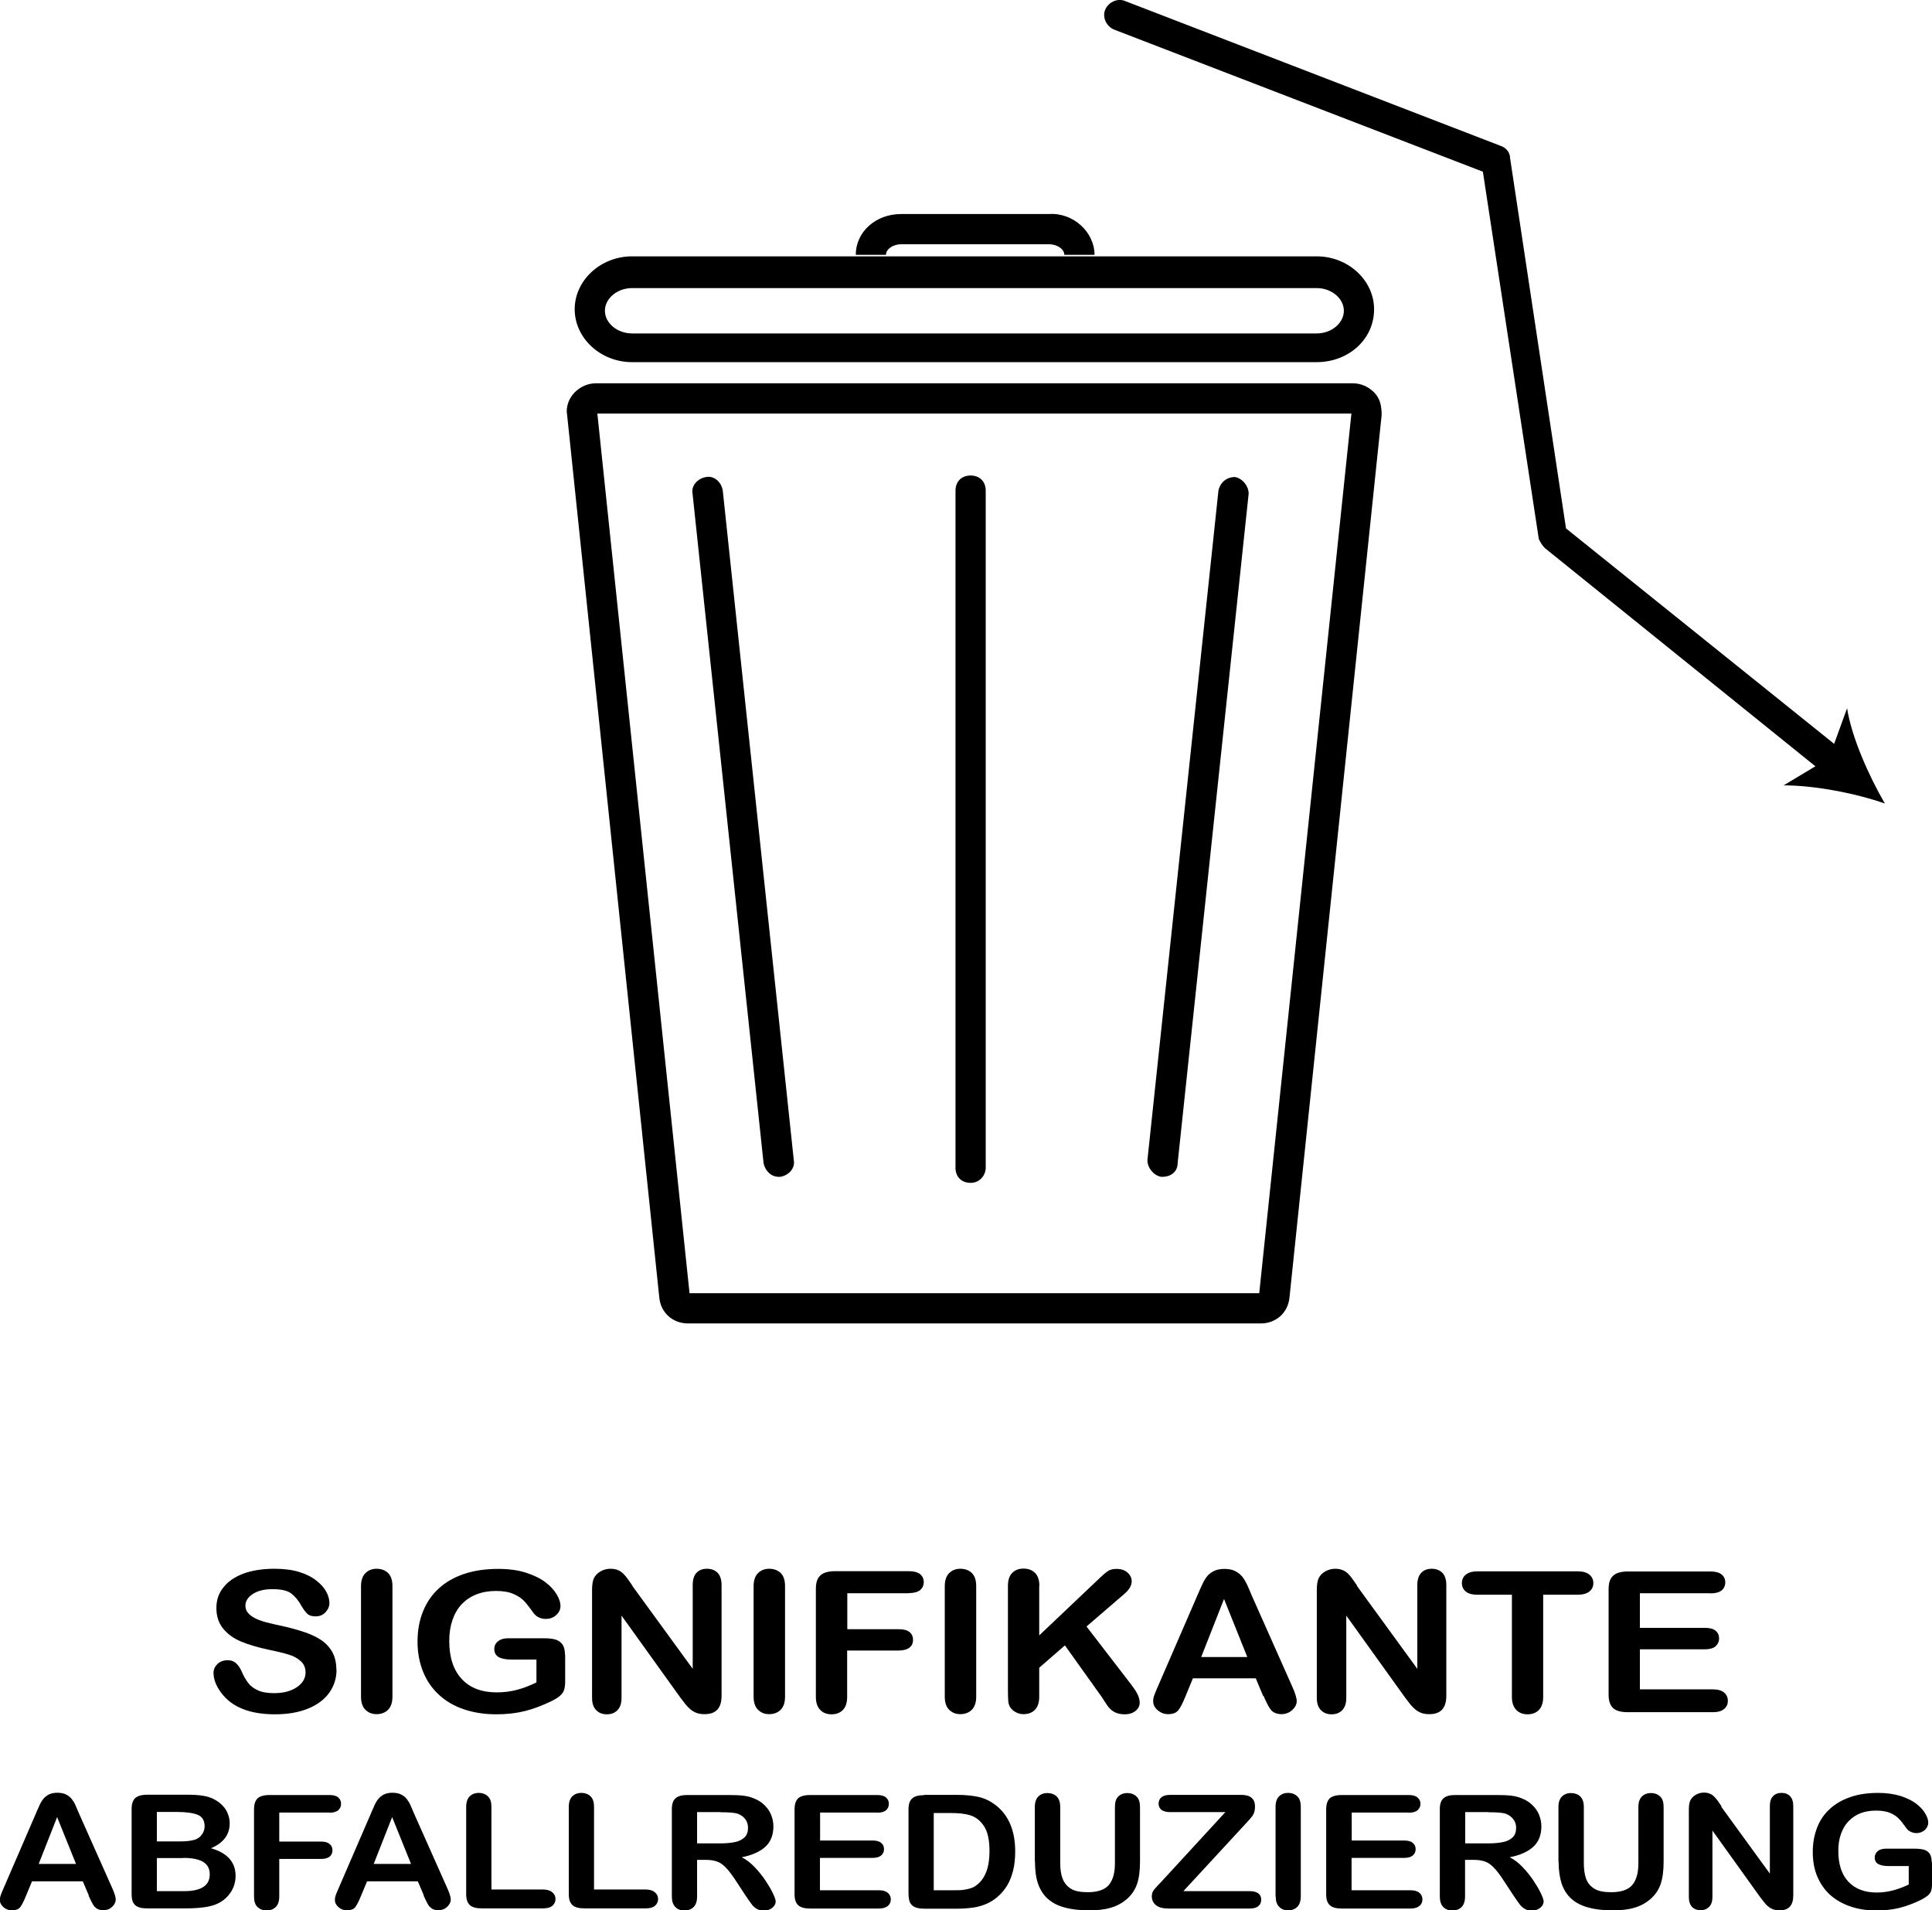 <svg xmlns="http://www.w3.org/2000/svg" id="Ebene_2" viewBox="0 0 127.85 126.39"><defs><style>.cls-1{fill:#010000;}</style></defs><g id="Layer_1"><path d="m87.13,23.96h-45.3c-2.1,0-3.8-1.6-3.8-3.5s1.7-3.5,3.8-3.5h45.3c2.1,0,3.8,1.6,3.8,3.5,0,2-1.7,3.5-3.8,3.5Zm-45.3-4.9c-1,0-1.8.7-1.8,1.5s.8,1.5,1.8,1.5h45.3c1,0,1.8-.7,1.8-1.5s-.8-1.5-1.8-1.5h-45.3Z"></path><path d="m72.43,16.86h-2c0-.4-.5-.7-1-.7h-9.8c-.5,0-1,.3-1,.7h-2c0-1.5,1.3-2.7,3-2.7h9.8c1.6-.1,3,1.2,3,2.7Z"></path><path d="m83.43,87.56h-37.9c-1,0-1.8-.7-1.9-1.7l-6.1-58.4c-.1-.5.1-1.1.5-1.5s.9-.6,1.4-.6h50.1c.5,0,1,.2,1.4.6s.5.9.5,1.5l-6.1,58.4c-.1,1-.9,1.7-1.9,1.7Zm-37.8-2h37.7l6.1-58.2h-49.9s6.1,58.2,6.1,58.2Z"></path><path d="m76.93,77.86h-.1c-.5-.1-.9-.6-.9-1.1l4.7-44.3c.1-.5.5-.9,1.1-.9.5.1.9.6.9,1.1l-4.7,44.3c0,.6-.5.9-1,.9Z"></path><path d="m51.53,77.86c-.5,0-.9-.4-1-.9l-4.7-44.3c-.1-.5.3-1,.9-1.1.5-.1,1,.3,1.1.9l4.7,44.3c.1.5-.3,1-.9,1.1,0,0-.1,0-.1,0Z"></path><path d="m64.23,78.26c-.6,0-1-.4-1-1v-44.8c0-.6.4-1,1-1s1,.4,1,1v44.8c0,.5-.4,1-1,1Z"></path><path d="m121.43,51.46c-.2,0-.4-.1-.6-.2l-18.6-15c-.2-.2-.3-.4-.4-.6l-3.7-24.3L73.73,1.96c-.5-.2-.8-.8-.6-1.3s.8-.8,1.3-.6l24.9,9.6c.3.1.6.4.6.8l3.7,24.5,18.3,14.7c.4.3.5,1,.2,1.4-.1.3-.4.4-.7.4Z"></path><path d="m124.73,53.16c-2-.7-4.7-1.2-6.7-1.2l3-1.8,1.2-3.3c.3,1.9,1.4,4.4,2.5,6.3Z"></path></g><path class="cls-1" d="m22.27,110.47c0,.56-.16,1.07-.48,1.52-.32.45-.79.8-1.4,1.05-.61.25-1.34.38-2.19.38-1.01,0-1.84-.17-2.5-.52-.47-.25-.84-.58-1.13-1-.29-.42-.44-.82-.44-1.22,0-.23.09-.42.26-.59.17-.16.4-.25.67-.25.22,0,.4.06.55.19.15.13.28.32.39.57.13.3.27.54.42.74.15.2.36.36.64.49.27.13.64.19,1.08.19.61,0,1.11-.13,1.5-.39.38-.26.58-.59.58-.97,0-.31-.1-.56-.31-.75-.21-.19-.47-.34-.8-.44-.33-.1-.77-.21-1.32-.32-.74-.16-1.35-.34-1.85-.55-.5-.21-.89-.5-1.18-.86-.29-.36-.44-.81-.44-1.35s.15-.97.46-1.36c.31-.4.75-.7,1.33-.92.58-.21,1.27-.32,2.05-.32.63,0,1.17.07,1.63.21s.84.33,1.14.57c.3.23.52.48.66.74.14.26.21.51.21.75,0,.22-.09.43-.26.61-.17.18-.39.27-.65.27-.24,0-.42-.05-.54-.16-.12-.11-.26-.29-.4-.53-.19-.35-.41-.62-.67-.82-.26-.2-.68-.29-1.26-.29-.54,0-.97.11-1.29.32s-.49.47-.49.77c0,.19.06.35.17.48.11.13.27.25.46.35.2.1.39.17.59.23.2.06.53.14.99.24.58.12,1.1.26,1.57.41.47.15.87.33,1.19.54.33.21.58.48.77.8.18.32.28.72.28,1.19Z"></path><path class="cls-1" d="m23.89,112.27v-7.33c0-.38.1-.67.29-.86s.44-.29.74-.29.56.09.76.28c.19.19.29.47.29.86v7.33c0,.38-.1.67-.29.86-.19.19-.45.29-.76.29s-.54-.1-.74-.29c-.19-.19-.29-.48-.29-.86Z"></path><path class="cls-1" d="m37.4,109.48v1.78c0,.24-.03.43-.08.57s-.15.27-.28.38-.31.22-.53.33c-.62.3-1.22.53-1.79.67-.57.14-1.2.21-1.87.21-.79,0-1.5-.11-2.15-.33-.65-.22-1.2-.54-1.65-.96-.46-.42-.81-.93-1.05-1.52-.24-.6-.37-1.26-.37-2s.12-1.39.36-1.99c.24-.6.59-1.11,1.05-1.53s1.02-.74,1.68-.96c.66-.22,1.41-.33,2.25-.33.69,0,1.3.08,1.83.25s.96.38,1.29.63.58.52.75.81c.17.28.25.54.25.76,0,.24-.1.44-.29.61-.19.17-.42.25-.69.25-.15,0-.29-.03-.43-.09-.14-.06-.25-.15-.35-.27-.26-.36-.47-.64-.65-.83-.18-.19-.42-.34-.72-.47s-.68-.19-1.15-.19-.91.08-1.29.23c-.38.15-.7.37-.97.65-.27.29-.47.64-.61,1.05-.14.41-.21.87-.21,1.38,0,1.09.28,1.93.83,2.52.55.59,1.32.88,2.31.88.48,0,.93-.06,1.35-.17s.85-.28,1.28-.49v-1.51h-1.61c-.39,0-.68-.05-.88-.16-.2-.11-.3-.29-.3-.54,0-.21.08-.38.25-.51.17-.14.39-.2.67-.2h2.35c.29,0,.53.02.73.07.2.05.36.15.49.31.12.16.19.4.19.72Z"></path><path class="cls-1" d="m41.85,104.93l3.99,5.48v-5.54c0-.36.08-.63.25-.81.17-.18.4-.27.69-.27s.53.09.71.27c.17.18.26.45.26.81v7.32c0,.82-.37,1.22-1.12,1.22-.19,0-.35-.02-.5-.07-.15-.05-.29-.13-.42-.23-.13-.11-.25-.23-.36-.37s-.22-.29-.33-.43l-3.89-5.42v5.45c0,.36-.09.62-.27.81-.18.18-.41.27-.7.27s-.53-.09-.71-.28c-.18-.18-.27-.45-.27-.8v-7.18c0-.3.04-.54.11-.72.09-.19.23-.35.44-.47.2-.12.43-.18.66-.18.19,0,.35.03.48.08.13.05.25.13.35.22.1.09.2.21.31.36.1.15.21.3.32.46Z"></path><path class="cls-1" d="m49.87,112.27v-7.33c0-.38.1-.67.29-.86s.44-.29.74-.29.56.09.76.28c.19.19.29.47.29.86v7.33c0,.38-.1.67-.29.86-.19.19-.45.29-.76.29s-.54-.1-.74-.29c-.19-.19-.29-.48-.29-.86Z"></path><path class="cls-1" d="m60.15,105.41h-4.08v2.38h3.41c.32,0,.55.06.71.19.16.13.23.3.23.52s-.08.39-.24.51-.39.19-.71.19h-3.41v3.07c0,.39-.1.68-.29.87-.19.19-.44.28-.74.28s-.56-.09-.75-.29c-.19-.19-.29-.48-.29-.86v-7.16c0-.27.04-.49.13-.66.09-.17.23-.3.42-.38s.43-.12.72-.12h4.89c.33,0,.58.07.74.2.16.13.24.31.24.52s-.08.4-.24.53c-.16.13-.41.2-.74.2Z"></path><path class="cls-1" d="m62.52,112.27v-7.33c0-.38.1-.67.29-.86s.44-.29.74-.29.56.09.76.28c.19.19.29.47.29.86v7.33c0,.38-.1.67-.29.86-.19.19-.45.29-.76.29s-.54-.1-.74-.29c-.19-.19-.29-.48-.29-.86Z"></path><path class="cls-1" d="m68.77,104.94v3.26l4.07-3.86c.2-.19.36-.32.5-.41.14-.09.32-.13.55-.13.3,0,.54.08.72.24.18.16.28.35.28.58,0,.27-.16.55-.47.82l-2.52,2.17,2.91,3.78c.2.26.36.49.46.69.1.2.15.39.15.57,0,.21-.09.39-.27.54-.18.15-.42.23-.73.23-.29,0-.52-.06-.71-.17s-.33-.26-.46-.45c-.12-.19-.24-.36-.33-.51l-2.45-3.43-1.7,1.48v1.92c0,.39-.1.68-.29.87s-.45.28-.75.28c-.18,0-.35-.04-.51-.13-.16-.08-.29-.2-.38-.34-.07-.12-.11-.26-.12-.41-.01-.16-.02-.38-.02-.68v-6.92c0-.38.09-.67.28-.86.18-.19.43-.29.75-.29s.56.09.76.28c.19.19.29.47.29.86Z"></path><path class="cls-1" d="m83.59,112.21l-.49-1.17h-4.16l-.49,1.19c-.19.46-.35.78-.49.94-.14.16-.36.24-.66.24-.26,0-.49-.09-.69-.26-.2-.17-.3-.37-.3-.59,0-.13.02-.26.07-.39.05-.13.12-.32.23-.56l2.62-6.04c.07-.17.16-.38.27-.62.11-.24.22-.45.34-.61.12-.16.27-.29.47-.39s.43-.15.72-.15.53.05.72.15c.19.1.35.23.47.38.12.16.22.33.3.5.08.18.19.42.31.72l2.67,6c.21.46.31.79.31,1s-.1.41-.3.59c-.2.18-.44.27-.71.27-.16,0-.3-.03-.42-.08-.12-.05-.21-.12-.29-.22s-.16-.23-.25-.42-.17-.35-.23-.5Zm-4.11-2.58h3.06l-1.54-3.84-1.51,3.84Z"></path><path class="cls-1" d="m89.8,104.93l3.99,5.48v-5.54c0-.36.09-.63.26-.81.17-.18.4-.27.69-.27s.53.09.71.27c.17.18.26.45.26.81v7.32c0,.82-.37,1.22-1.12,1.22-.19,0-.35-.02-.5-.07-.15-.05-.29-.13-.42-.23-.13-.11-.25-.23-.36-.37s-.22-.29-.33-.43l-3.89-5.42v5.45c0,.36-.09.62-.27.81-.18.18-.41.27-.7.27s-.53-.09-.71-.28c-.18-.18-.27-.45-.27-.8v-7.18c0-.3.04-.54.11-.72.09-.19.23-.35.44-.47.21-.12.43-.18.66-.18.19,0,.35.03.48.08.13.05.25.13.35.22.1.09.2.21.31.36.1.15.21.3.32.46Z"></path><path class="cls-1" d="m104.38,105.51h-2.26v6.76c0,.39-.1.68-.29.87s-.44.28-.74.28-.56-.09-.75-.29-.29-.48-.29-.86v-6.76h-2.26c-.35,0-.62-.07-.79-.21-.17-.14-.26-.33-.26-.56s.09-.43.27-.57.44-.21.78-.21h6.59c.36,0,.62.07.8.22.17.14.26.33.26.56s-.09.42-.27.56c-.18.14-.44.21-.8.21Z"></path><path class="cls-1" d="m113.19,105.41h-4.67v2.29h4.3c.32,0,.55.06.71.19.16.13.23.3.23.51s-.08.38-.23.52c-.15.13-.39.2-.71.2h-4.3v2.65h4.83c.33,0,.57.07.74.21s.25.32.25.55-.08.4-.25.54c-.17.14-.41.21-.74.21h-5.63c-.45,0-.78-.09-.97-.27-.2-.18-.3-.48-.3-.88v-7c0-.27.04-.49.13-.66.09-.17.23-.3.42-.38s.43-.12.72-.12h5.47c.33,0,.58.07.74.2.16.13.24.31.24.52s-.08.4-.24.53c-.16.13-.41.2-.74.2Z"></path><path class="cls-1" d="m5.88,125.41l-.4-.94h-3.36l-.4.96c-.15.38-.29.63-.39.76-.11.13-.29.2-.54.2-.21,0-.4-.07-.56-.21-.16-.14-.24-.3-.24-.48,0-.1.02-.21.06-.32s.1-.26.19-.46l2.11-4.88c.06-.14.13-.31.22-.5.08-.2.17-.36.27-.49.1-.13.22-.23.38-.32.16-.08.35-.12.58-.12s.43.04.58.12c.16.08.28.18.38.31.1.13.18.26.24.41.07.15.15.34.25.58l2.16,4.85c.17.37.25.64.25.8s-.08.33-.24.48c-.16.15-.35.22-.58.22-.13,0-.24-.02-.34-.06-.09-.04-.17-.1-.24-.17s-.13-.19-.21-.34c-.07-.15-.14-.29-.19-.4Zm-3.32-2.09h2.47l-1.25-3.1-1.22,3.1Z"></path><path class="cls-1" d="m12.25,126.26h-2.53c-.36,0-.62-.07-.78-.22-.16-.15-.23-.38-.23-.71v-5.65c0-.33.08-.57.24-.72.16-.14.42-.22.78-.22h2.68c.4,0,.74.02,1.03.07.29.04.55.13.78.26.2.11.37.24.52.4s.27.34.34.54c.08.2.12.4.12.62,0,.75-.41,1.3-1.24,1.65,1.09.31,1.63.93,1.63,1.83,0,.42-.12.8-.36,1.14s-.56.59-.96.75c-.25.1-.54.16-.87.2-.33.04-.71.06-1.15.06Zm-1.87-6.37v1.94h1.53c.42,0,.74-.04.97-.11.23-.07.4-.21.52-.41.09-.14.14-.3.14-.48,0-.38-.15-.63-.45-.76-.3-.12-.75-.19-1.36-.19h-1.36Zm1.74,3.04h-1.74v2.19h1.8c1.13,0,1.7-.37,1.7-1.11,0-.38-.15-.65-.44-.83-.29-.17-.73-.26-1.31-.26Z"></path><path class="cls-1" d="m21.78,119.92h-3.3v1.92h2.76c.26,0,.45.05.57.16.13.1.19.24.19.42s-.06.31-.19.42c-.13.1-.32.15-.57.15h-2.76v2.48c0,.31-.08.55-.23.7-.16.15-.36.23-.6.23s-.45-.08-.61-.23c-.16-.15-.23-.39-.23-.7v-5.78c0-.22.04-.4.11-.54s.18-.24.34-.3c.15-.06.35-.09.58-.09h3.95c.27,0,.47.05.59.16.13.11.19.25.19.42s-.06.32-.19.43c-.13.11-.33.16-.59.16Z"></path><path class="cls-1" d="m28.05,125.41l-.4-.94h-3.36l-.4.96c-.15.38-.29.63-.39.76-.11.13-.29.2-.54.2-.21,0-.4-.07-.56-.21-.16-.14-.24-.3-.24-.48,0-.1.02-.21.06-.32s.1-.26.19-.46l2.11-4.88c.06-.14.13-.31.22-.5.08-.2.17-.36.27-.49.1-.13.22-.23.38-.32.16-.08.35-.12.58-.12s.43.04.58.12c.16.08.28.18.38.31.1.13.18.26.24.41.07.15.15.34.25.58l2.16,4.85c.17.37.25.64.25.8s-.08.33-.24.48c-.16.15-.35.22-.58.22-.13,0-.24-.02-.34-.06-.09-.04-.17-.1-.24-.17s-.13-.19-.21-.34c-.07-.15-.14-.29-.19-.4Zm-3.32-2.09h2.47l-1.25-3.1-1.22,3.1Z"></path><path class="cls-1" d="m32.52,119.54v5.47h3.4c.27,0,.48.06.62.18.15.12.22.27.22.45s-.07.33-.21.45-.35.17-.63.17h-4.04c-.36,0-.63-.07-.79-.22-.16-.15-.24-.38-.24-.71v-5.79c0-.31.08-.54.23-.69.15-.15.35-.23.6-.23s.46.08.61.23c.16.15.23.38.23.69Z"></path><path class="cls-1" d="m39.31,119.54v5.47h3.4c.27,0,.48.06.62.18.15.12.22.27.22.45s-.07.33-.21.45-.35.17-.63.17h-4.04c-.36,0-.63-.07-.79-.22-.16-.15-.24-.38-.24-.71v-5.79c0-.31.08-.54.23-.69.15-.15.35-.23.6-.23s.46.08.61.23c.16.15.23.38.23.69Z"></path><path class="cls-1" d="m46.72,123.05h-.59v2.42c0,.32-.08.55-.23.7-.15.15-.36.23-.6.23-.27,0-.47-.08-.62-.24-.15-.16-.22-.39-.22-.69v-5.78c0-.33.08-.57.24-.71.16-.15.42-.22.78-.22h2.72c.38,0,.7.01.96.04.27.03.51.09.72.18.26.1.49.24.69.43s.35.4.45.64c.1.24.16.5.16.78,0,.56-.17,1.01-.52,1.34s-.88.57-1.58.71c.3.14.58.36.85.64.27.28.51.58.72.89.21.32.38.6.5.86.12.25.18.43.18.53s-.03.2-.1.29c-.07.1-.16.17-.28.23-.12.06-.26.08-.42.08-.19,0-.35-.04-.47-.12-.13-.08-.24-.18-.33-.31-.09-.12-.22-.3-.38-.54l-.67-1.02c-.24-.37-.46-.66-.65-.85-.19-.2-.38-.33-.58-.4-.2-.07-.44-.11-.74-.11Zm.96-3.16h-1.55v2.07h1.5c.4,0,.74-.03,1.02-.09.27-.06.48-.17.63-.32.15-.15.22-.36.22-.63,0-.21-.06-.39-.17-.55-.12-.16-.28-.28-.48-.36-.2-.08-.58-.11-1.16-.11Z"></path><path class="cls-1" d="m58.04,119.92h-3.77v1.85h3.47c.26,0,.45.05.57.16.13.1.19.24.19.41s-.06.31-.19.42-.32.16-.58.16h-3.47v2.14h3.9c.26,0,.46.06.59.17.13.11.2.26.2.44s-.07.32-.2.43c-.13.11-.33.17-.59.17h-4.55c-.36,0-.63-.07-.79-.22-.16-.15-.24-.38-.24-.71v-5.65c0-.22.04-.4.11-.54.07-.14.18-.24.34-.3.15-.06.35-.09.58-.09h4.42c.27,0,.47.05.6.16.13.11.19.25.19.42s-.06.32-.19.43c-.13.11-.33.16-.6.16Z"></path><path class="cls-1" d="m61.14,118.75h2.18c.57,0,1.05.05,1.46.14.41.1.77.28,1.11.54.86.67,1.29,1.69,1.29,3.06,0,.45-.04.86-.13,1.24-.09.37-.22.71-.4,1.01-.18.3-.41.57-.69.8-.22.18-.46.33-.73.44s-.55.19-.85.23c-.3.04-.64.07-1.02.07h-2.18c-.3,0-.53-.04-.69-.13-.15-.08-.25-.2-.3-.35-.05-.15-.07-.35-.07-.59v-5.51c0-.33.08-.57.24-.71.16-.15.42-.22.78-.22Zm.65,1.21v5.1h1.27c.28,0,.5,0,.65-.02s.32-.05.49-.1c.17-.05.32-.13.44-.23.56-.43.84-1.17.84-2.23,0-.74-.12-1.3-.37-1.67s-.55-.6-.91-.71-.8-.15-1.31-.15h-1.11Z"></path><path class="cls-1" d="m68.48,123.16v-3.61c0-.31.08-.54.23-.69.15-.15.35-.23.6-.23s.47.08.62.23c.15.15.23.38.23.69v3.7c0,.42.05.77.16,1.05s.29.5.55.66.63.23,1.11.23c.65,0,1.12-.16,1.39-.47.27-.32.41-.79.41-1.44v-3.73c0-.31.07-.54.22-.69.15-.15.35-.23.6-.23s.46.08.61.23c.16.15.23.38.23.69v3.61c0,.59-.06,1.08-.19,1.47-.13.39-.36.74-.71,1.04-.3.25-.65.44-1.05.55-.4.12-.86.17-1.4.17-.63,0-1.18-.06-1.64-.19-.46-.12-.83-.32-1.12-.58-.29-.26-.5-.6-.64-1s-.2-.9-.2-1.46Z"></path><path class="cls-1" d="m76.84,124.51l4.25-4.62h-3.65c-.26,0-.45-.05-.58-.15s-.19-.24-.19-.41.06-.32.19-.42c.13-.11.32-.16.58-.16h4.7c.61,0,.91.26.91.77,0,.25-.05.44-.15.59-.1.15-.31.38-.62.71l-3.97,4.3h4.38c.26,0,.45.05.58.15.13.1.19.23.19.41s-.06.33-.19.43c-.13.11-.32.16-.58.16h-5.37c-.36,0-.64-.07-.82-.22-.19-.15-.28-.35-.28-.6,0-.09.02-.16.04-.24.03-.07.07-.14.12-.2s.12-.14.21-.24c.09-.1.17-.18.24-.25Z"></path><path class="cls-1" d="m84.41,125.46v-5.92c0-.31.08-.54.23-.69.15-.15.35-.23.6-.23s.46.08.61.23c.16.15.23.38.23.69v5.92c0,.31-.08.54-.23.7-.16.15-.36.23-.61.23s-.44-.08-.59-.23c-.16-.16-.23-.39-.23-.69Z"></path><path class="cls-1" d="m93.22,119.92h-3.77v1.85h3.47c.26,0,.45.05.57.16.13.1.19.24.19.41s-.06.31-.19.42-.32.16-.58.16h-3.47v2.14h3.9c.26,0,.46.06.59.17.13.11.2.26.2.44s-.07.32-.2.43-.33.17-.59.17h-4.55c-.37,0-.63-.07-.79-.22-.16-.15-.24-.38-.24-.71v-5.65c0-.22.04-.4.11-.54.07-.14.18-.24.34-.3.15-.06.35-.09.58-.09h4.42c.27,0,.47.05.59.16.13.11.2.25.2.42s-.07.32-.2.43c-.13.11-.33.16-.59.16Z"></path><path class="cls-1" d="m97.54,123.05h-.59v2.42c0,.32-.08.55-.23.7-.15.15-.36.23-.6.23-.27,0-.47-.08-.62-.24-.15-.16-.22-.39-.22-.69v-5.78c0-.33.08-.57.24-.71.16-.15.42-.22.78-.22h2.72c.38,0,.7.01.96.04.27.03.51.09.72.18.26.1.49.24.69.43s.35.4.45.64c.1.24.16.5.16.78,0,.56-.17,1.01-.52,1.34s-.88.57-1.58.71c.3.14.58.36.85.64.27.28.51.58.72.89.21.32.38.6.5.86.12.25.18.43.18.53s-.04.2-.1.29-.17.17-.28.23c-.12.06-.26.08-.42.08-.19,0-.35-.04-.47-.12-.13-.08-.24-.18-.33-.31-.09-.12-.22-.3-.38-.54l-.67-1.02c-.24-.37-.46-.66-.65-.85-.19-.2-.38-.33-.58-.4-.2-.07-.44-.11-.74-.11Zm.96-3.16h-1.54v2.07h1.5c.4,0,.74-.03,1.02-.09.27-.06.48-.17.63-.32.15-.15.22-.36.22-.63,0-.21-.06-.39-.18-.55-.12-.16-.28-.28-.48-.36-.2-.08-.58-.11-1.16-.11Z"></path><path class="cls-1" d="m103.13,123.16v-3.61c0-.31.08-.54.23-.69.15-.15.35-.23.6-.23s.46.08.62.23c.15.15.23.38.23.69v3.7c0,.42.05.77.15,1.05s.29.5.55.66c.26.16.63.23,1.11.23.65,0,1.12-.16,1.39-.47.27-.32.41-.79.41-1.44v-3.73c0-.31.08-.54.23-.69.15-.15.35-.23.6-.23s.46.08.61.23c.16.15.23.38.23.69v3.61c0,.59-.06,1.08-.19,1.47-.13.39-.36.74-.71,1.04-.3.25-.65.44-1.05.55-.4.12-.86.17-1.4.17-.64,0-1.18-.06-1.64-.19-.46-.12-.83-.32-1.12-.58s-.5-.6-.64-1c-.13-.41-.2-.9-.2-1.46Z"></path><path class="cls-1" d="m113.9,119.53l3.22,4.43v-4.47c0-.29.07-.51.21-.65.14-.15.32-.22.56-.22s.43.07.57.22c.14.15.21.36.21.65v5.91c0,.66-.3.99-.9.99-.15,0-.29-.02-.41-.06-.12-.04-.23-.1-.34-.19-.11-.08-.2-.19-.29-.3s-.18-.23-.27-.35l-3.14-4.38v4.4c0,.29-.07.5-.22.65s-.33.22-.56.22-.43-.07-.57-.22c-.14-.15-.21-.37-.21-.65v-5.8c0-.25.03-.44.09-.58.07-.15.19-.28.36-.38.17-.1.34-.15.54-.15.15,0,.28.02.39.07.11.04.2.1.28.18.08.08.16.17.25.29.08.12.17.25.26.38Z"></path><path class="cls-1" d="m127.85,123.21v1.44c0,.19-.02.34-.06.46-.04.11-.12.22-.23.31-.11.09-.25.18-.43.27-.5.25-.98.42-1.44.54-.46.11-.97.17-1.51.17-.64,0-1.21-.09-1.74-.27-.52-.18-.97-.44-1.34-.77-.37-.34-.65-.75-.85-1.23-.2-.48-.29-1.02-.29-1.61s.1-1.12.29-1.61.47-.9.85-1.24c.37-.34.83-.6,1.36-.78.53-.18,1.14-.27,1.82-.27.56,0,1.05.07,1.48.2.43.14.78.31,1.04.51s.47.42.6.65c.14.23.2.43.2.61,0,.19-.08.35-.23.49-.16.13-.34.2-.56.2-.12,0-.24-.03-.35-.08-.11-.05-.21-.12-.28-.21-.21-.29-.38-.52-.53-.67s-.33-.28-.58-.38c-.24-.1-.55-.15-.93-.15s-.73.06-1.04.18c-.3.12-.56.3-.78.53-.22.23-.38.51-.5.85s-.17.71-.17,1.11c0,.88.22,1.56.67,2.04.45.47,1.07.71,1.86.71.39,0,.75-.05,1.09-.14.34-.09.69-.22,1.04-.39v-1.22h-1.3c-.31,0-.55-.04-.71-.13-.16-.09-.24-.23-.24-.44,0-.17.07-.31.2-.42.13-.11.32-.16.54-.16h1.9c.23,0,.43.02.59.06.16.04.29.12.39.25s.15.33.15.58Z"></path></svg>